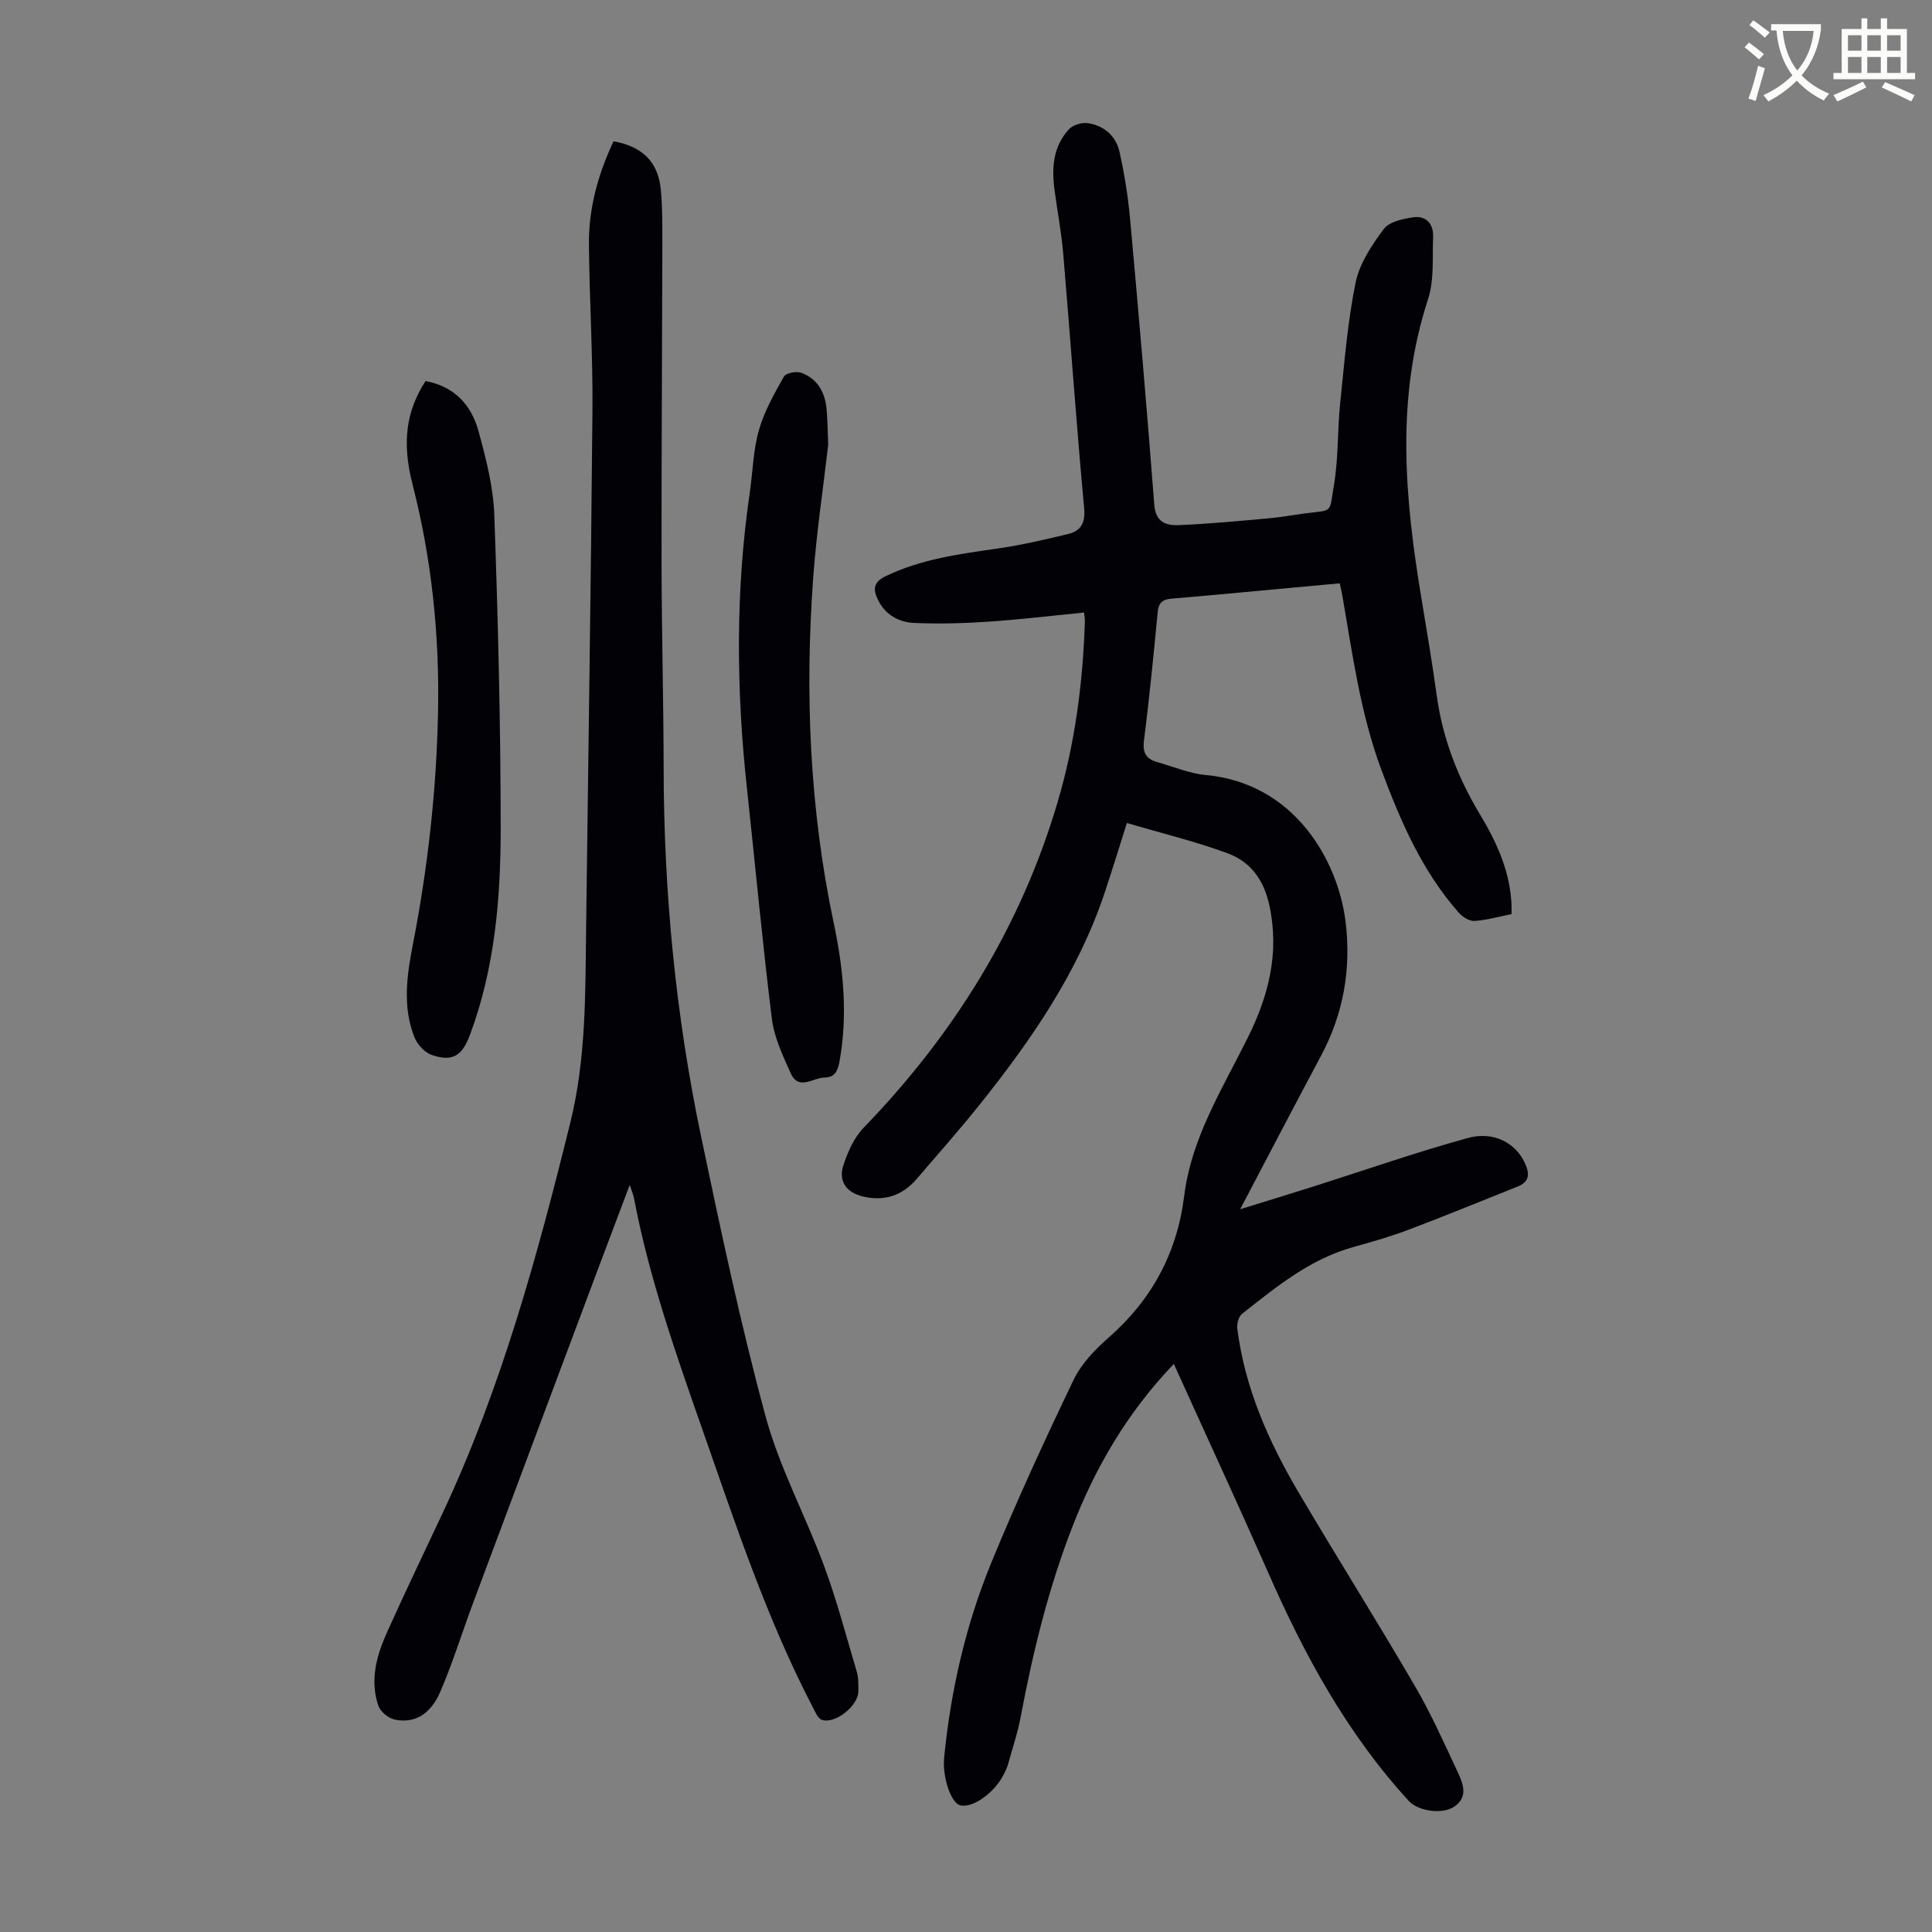 <svg enable-background="new 0 0 400 400" viewBox="0 0 400 400" xmlns="http://www.w3.org/2000/svg"><rect x="0" y="0" width="400" height="400" fill="#808080" stroke="none"/><path d="m362.1 8.8c1.1.8 2.1 1.6 3.1 2.4l-1 1.1c-1.3-1.1-2.3-2-3-2.5zm1.9 4.8c.5.2.9.4 1.4.5-.6 2.3-1.3 4.5-1.9 6.8l-1.5-.5c.8-2.1 1.4-4.3 2-6.8zm-1-9.4c1.3.9 2.4 1.8 3.4 2.5l-1 1.1c-1.4-1.2-2.4-2.1-3.2-2.6zm3.7 2.2v-1.4h10.3v1.2c-.5 3.6-1.8 6.8-4 9.4 1.5 1.6 3.4 2.8 5.7 3.8-.3.4-.7.8-1.1 1.4-2.3-1.1-4.1-2.5-5.6-4.1-1.6 1.6-3.6 3.1-5.9 4.3-.3-.5-.7-.9-1-1.3 2.4-1.1 4.4-2.5 6-4.1-1.9-2.5-3-5.6-3.3-9.3h-1.1zm8.8 0h-6.4c.3 3.3 1.3 6 3 8.2 2-2.3 3.1-5.1 3.4-8.2z" fill="#fbfcfa"/><path d="m385.3 3.8h1.3v2.2h2.8v-2.2h1.3v2.2h4.1v9.1h1.7v1.3h-16.9v-1.3h1.7v-9.1h4.1v-2.2zm.4 13.1.7 1.2c-1.8.9-3.8 1.9-6 2.9-.2-.4-.5-.8-.8-1.3 2.3-1 4.3-1.9 6.1-2.8zm-3.1-6.4h2.8v-3.2h-2.8zm0 4.6h2.8v-3.3h-2.8zm4-4.6h2.8v-3.2h-2.8zm0 4.6h2.8v-3.3h-2.8zm3.7 1.9c2.1.9 4.1 1.8 6.1 2.7l-.7 1.3c-2.2-1.1-4.2-2-6.1-2.9zm3.2-9.7h-2.8v3.2h2.8zm-2.8 7.8h2.8v-3.3h-2.8z" fill="#fbfcfa"/><g fill="#010106"><path d="m243.03 282.38c-9.65 10.1-16.17 21.32-20.97 33.63-4.97 12.76-8.2 25.98-10.73 39.41-.64 3.39-1.76 6.7-2.68 10.03-.15.53-.42 1.04-.65 1.54-1.79 3.95-6.46 7.4-9.17 6.79-1.94-.44-3.76-5.87-3.35-9.96 1.38-13.88 4.47-27.41 9.76-40.28 5.26-12.81 11.06-25.41 17.06-37.9 1.59-3.31 4.42-6.23 7.24-8.71 8.95-7.86 14.17-17.55 15.64-29.35 1.5-12.07 7.93-22.19 13.17-32.76 4.28-8.63 6.56-17.4 4.5-27.2-1.14-5.42-3.89-9.19-8.7-10.96-6.65-2.46-13.6-4.13-20.84-6.27-1.7 5.37-3.09 9.92-4.6 14.43-5.47 16.38-15.08 30.35-25.72 43.68-4.26 5.33-8.78 10.45-13.23 15.62-2.97 3.45-6.74 4.67-11.18 3.58-3.33-.81-5.05-3.16-3.97-6.43.91-2.77 2.21-5.74 4.2-7.79 18.68-19.32 32.49-41.49 40.14-67.35 3.61-12.2 5.25-24.7 5.66-37.39.02-.53-.08-1.06-.16-1.92-6.73.66-13.26 1.45-19.81 1.89-5.11.34-10.26.49-15.37.26-3.21-.14-5.99-1.67-7.53-4.85-1.05-2.17-.86-3.61 1.58-4.8 7.39-3.59 15.34-4.62 23.33-5.77 4.85-.7 9.65-1.83 14.42-2.97 2.7-.65 3.68-2.25 3.39-5.42-1.62-17.49-2.84-35.02-4.32-52.53-.38-4.45-1.21-8.86-1.81-13.29-.62-4.58-.31-9.03 3-12.59.83-.89 2.66-1.44 3.9-1.25 3.36.5 5.82 2.65 6.55 5.93 1.02 4.56 1.76 9.22 2.19 13.87 1.79 19.72 3.5 39.46 5.01 59.2.28 3.7 2.52 4.33 5.12 4.22 6.25-.26 12.48-.86 18.71-1.42 2.45-.22 4.87-.68 7.31-1 5.98-.78 5.04.17 6.06-5.88.94-5.59.71-11.36 1.3-17.03.86-8.32 1.52-16.7 3.18-24.87.81-3.96 3.35-7.77 5.83-11.1 1.13-1.52 3.96-2.12 6.11-2.43 2.68-.39 4.21 1.38 4.11 4.04-.17 4.34.25 8.94-1.06 12.95-6.66 20.39-4.83 40.86-1.44 61.42 1.13 6.84 2.3 13.68 3.24 20.54 1.22 8.91 4.37 17.07 8.99 24.72 3.5 5.81 6.24 11.88 6.51 18.8.02.54 0 1.08 0 1.79-2.68.53-5.16 1.26-7.68 1.42-1.05.07-2.46-.82-3.23-1.69-7.62-8.62-12.08-18.96-16.04-29.6-4.33-11.62-5.96-23.83-8.06-35.94-.13-.75-.31-1.5-.56-2.67-5.52.51-10.94 1.01-16.36 1.51-6.13.56-12.25 1.16-18.39 1.65-1.84.15-2.75.77-2.94 2.77-.85 8.91-1.73 17.82-2.85 26.7-.32 2.56.56 3.78 2.8 4.4 3.33.93 6.62 2.35 10.01 2.66 18.38 1.69 27.35 17.72 28.92 30.26 1.23 9.82-.4 19.14-5.1 27.93-5.48 10.25-10.84 20.55-16.71 31.71 5.56-1.72 10.39-3.19 15.21-4.72 10.63-3.37 21.16-7.07 31.9-10.02 5.49-1.51 10 1.11 11.87 5.24.99 2.18.93 3.83-1.57 4.82-7.46 2.96-14.87 6.02-22.37 8.86-3.76 1.42-7.63 2.55-11.51 3.62-9.01 2.47-16.03 8.25-23.13 13.85-.72.57-1.12 2.09-.99 3.09 1.57 12.32 6.51 23.43 12.75 33.99 7.9 13.39 16.19 26.55 24.02 39.98 3.37 5.78 6.11 11.93 8.94 18 1.07 2.3 2.08 4.97-.74 6.94-2.45 1.71-7.49 1.01-9.48-1.16-12.79-13.96-21.67-30.29-29.2-47.5-6.26-14.19-12.79-28.27-19.43-42.97z"/><path d="m127.03 29.26c6 1.05 9.27 4.31 9.79 10.06.36 3.89.31 7.82.31 11.73-.04 21.93-.19 43.86-.16 65.79.02 14.1.41 28.2.43 42.31.04 25.6 2.48 50.96 7.72 75.99 4.08 19.46 8.19 38.94 13.39 58.12 2.88 10.6 8.25 20.5 12.08 30.87 2.66 7.2 4.63 14.67 6.81 22.04.37 1.26.31 2.66.31 4 .02 2.95-4.75 6.82-7.54 5.91-.81-.26-1.37-1.61-1.86-2.56-9.54-18.31-15.98-37.84-22.78-57.25-5.54-15.83-11.12-31.63-14.26-48.16-.14-.76-.46-1.48-.89-2.79-2.42 6.42-4.67 12.34-6.89 18.27-8.5 22.71-17.01 45.42-25.49 68.14-2.3 6.16-4.23 12.47-6.83 18.5-2.06 4.78-5.4 6.64-9.46 5.79-1.3-.27-2.96-1.65-3.38-2.88-1.76-5.17-.42-10.22 1.7-14.97 3.74-8.36 7.73-16.62 11.62-24.92 12.13-25.85 19.6-53.19 26.42-80.79 3.3-13.36 3.11-26.81 3.28-40.33.44-35.7 1.01-71.4 1.31-107.11.1-11.52-.63-23.04-.73-34.57-.04-7.36 1.87-14.35 5.1-21.19z"/><path d="m171.47 92.08c-1.05 9.11-2.42 18.19-3.09 27.32-1.77 24.1-.77 48.05 4.25 71.79 2 9.44 2.93 19.01 1.16 28.67-.35 1.9-.99 3.22-3.06 3.23-2.39.01-5.37 2.82-7.03-.9-1.62-3.62-3.41-7.38-3.89-11.24-1.97-15.86-3.43-31.79-5.16-47.69-2.22-20.45-2.4-40.86.58-61.26.63-4.32.71-8.78 1.89-12.93 1.1-3.89 3.18-7.54 5.18-11.1.41-.74 2.55-1.16 3.56-.8 3.23 1.16 4.86 3.86 5.24 7.19.26 2.56.25 5.13.37 7.72z"/><path d="m88.1 78.89c6.01 1.12 9.49 4.99 10.96 10.34 1.56 5.68 3.07 11.56 3.28 17.4.77 21.57 1.31 43.17 1.32 64.76.01 14.55-1.2 29.07-6.38 42.92-1.63 4.35-3.64 5.57-7.92 4.1-1.47-.51-2.99-2.21-3.58-3.72-2.48-6.3-1.53-12.84-.29-19.2 3.09-15.85 4.87-31.81 5.2-47.96.32-15.97-1.29-31.68-5.26-47.18-2.27-8.8-1.33-15.25 2.67-21.46z"/></g></svg>